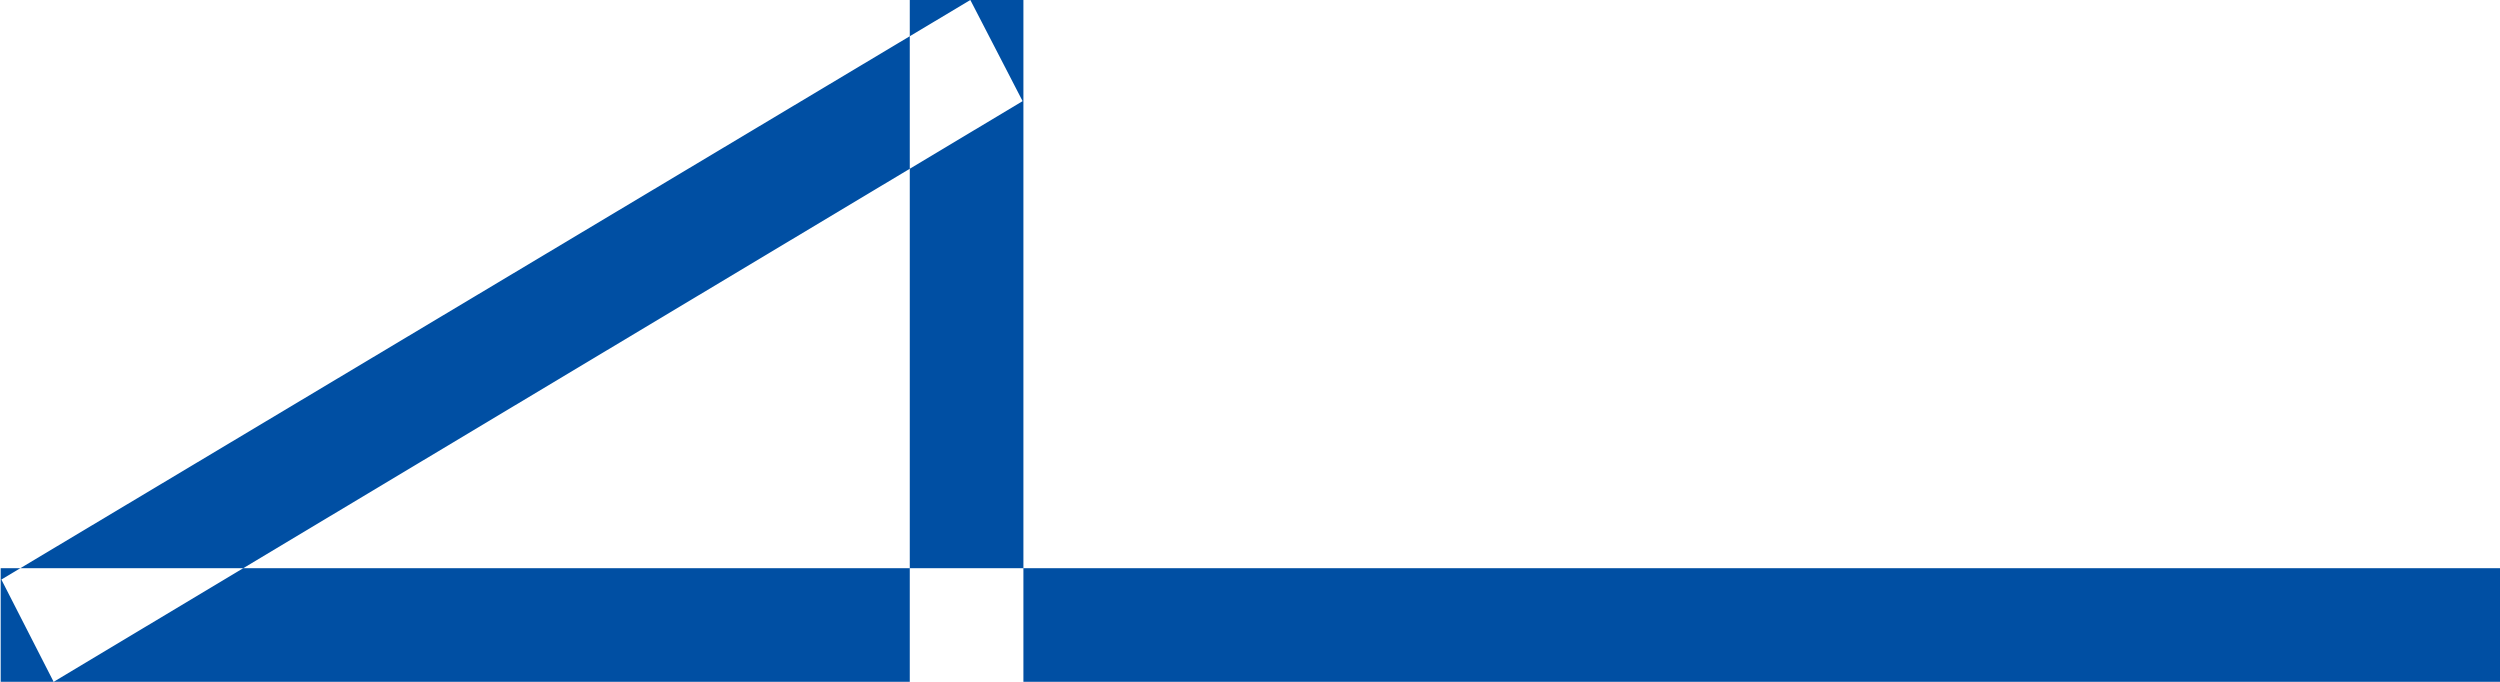 <svg xmlns="http://www.w3.org/2000/svg" width="22" height="6" viewBox="0 0 22 6">
  <defs>
    <style>
      .cls-1 {
        fill: #004fa3;
        fill-rule: evenodd;
      }
    </style>
  </defs>
  <path id="形状_38_拷贝_4" data-name="形状 38 拷贝 4" class="cls-1" d="M932.6,6914v-1h-22v1h22Zm-14,0h1v-6h-1v6Zm0.993-5.11-0.46-.89-8.527,5.1,0.46,0.9Z" transform="translate(-910.594 -6908)"/>
</svg>
